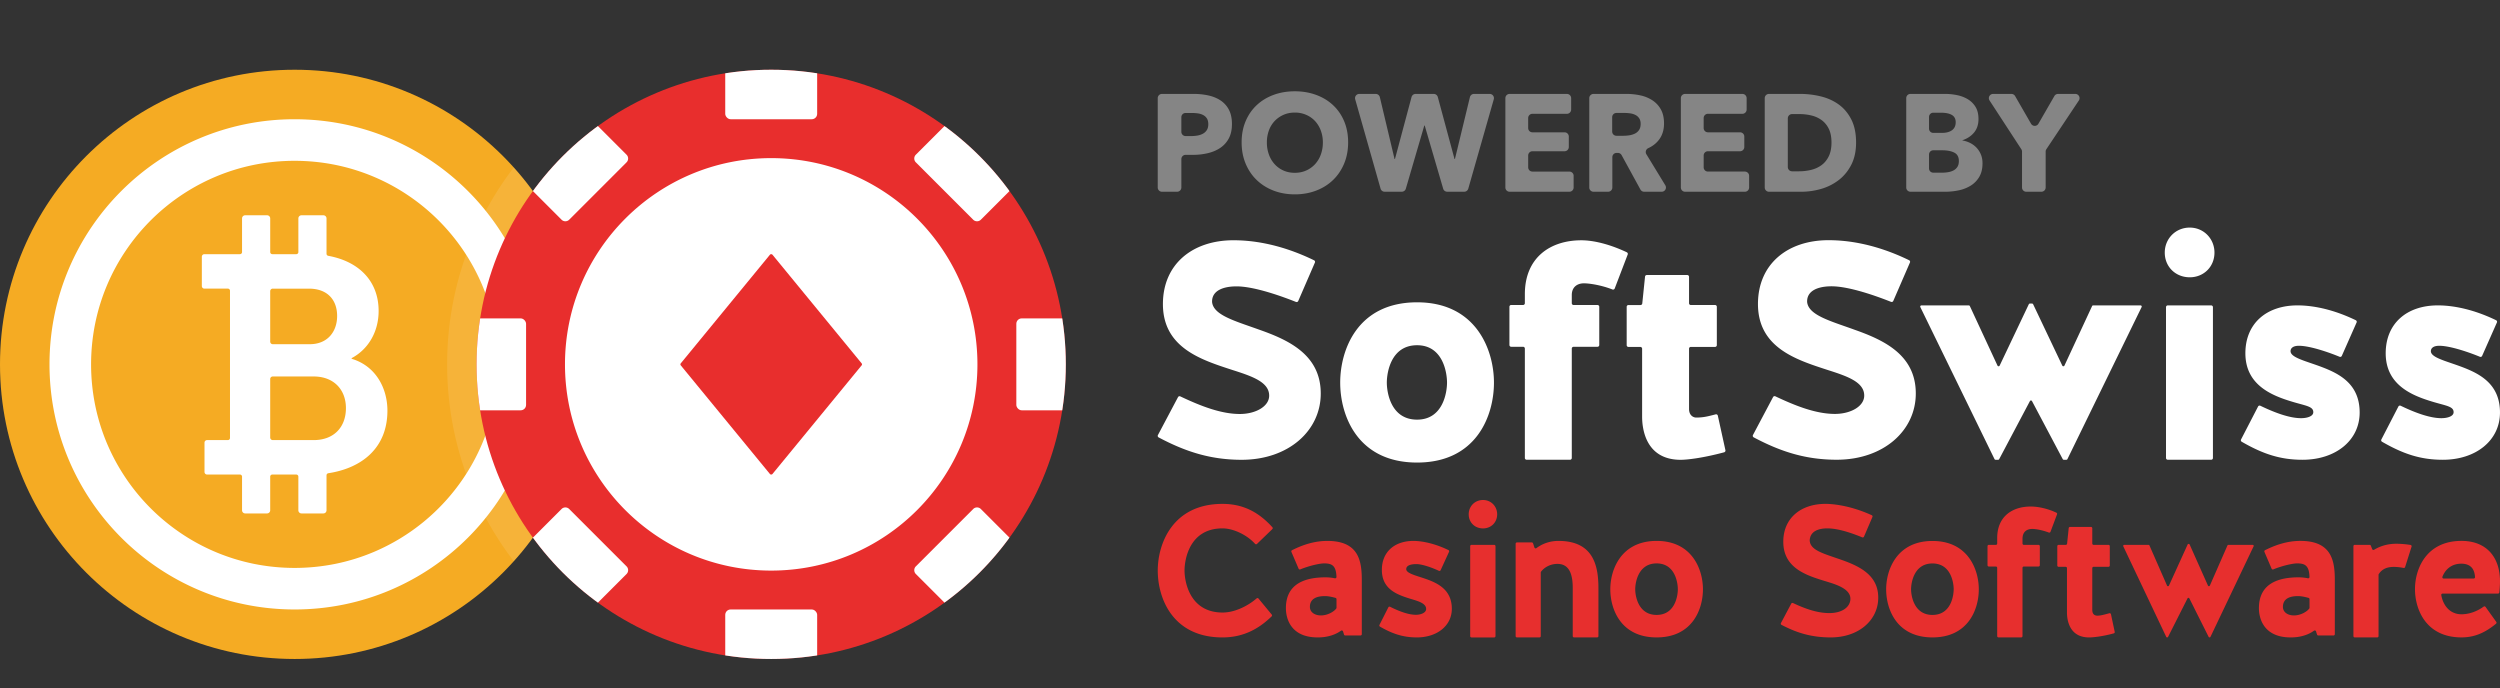 <svg xmlns="http://www.w3.org/2000/svg" width="9425.11" height="2595.44"><rect width="100%" height="100%" fill="#333333" stroke="none"/><defs><style>.cls-1{fill:none}.cls-3,.cls-8{fill:#fff}.cls-6{fill:#e82e2d}.cls-9{fill:#e72f2e}</style><clipPath id="clip-path"><circle class="cls-1" cx="1110.73" cy="1373.64" r="1110.73"/></clipPath><clipPath id="clip-path-2"><path class="cls-1" d="M2907.46 262.91c613.43 0 1110.73 497.29 1110.73 1110.73S3520.9 2484.37 2907.46 2484.37s-1110.73-497.29-1110.73-1110.73S2294 262.91 2907.46 262.91z"/></clipPath></defs><g id="Layer_2" data-name="Layer 2"><g id="Layer_1-2" data-name="Layer 1"><g id="Layer_2-2" data-name="Layer 2"><g id="Layer_1-2-2" data-name="Layer 1-2"><path d="M1110.73 262.91c613.43 0 1110.73 497.29 1110.73 1110.73s-497.3 1110.73-1110.73 1110.73S0 1987.08 0 1373.64 497.29 262.91 1110.73 262.91z" fill="#f5ab23"/><path class="cls-3" d="M1110.73 606.27a773.8 773.8 0 0 1 154.82 15.57 762.29 762.29 0 0 1 274.12 115.37 770.07 770.07 0 0 1 278.2 337.79 762.37 762.37 0 0 1 44.64 143.87 776.38 776.38 0 0 1 0 309.64 762.32 762.32 0 0 1-115.37 274.12 770.06 770.06 0 0 1-337.76 278.2 762.34 762.34 0 0 1-143.83 44.65 776.36 776.36 0 0 1-309.63 0 762.29 762.29 0 0 1-274.12-115.4 770.07 770.07 0 0 1-278.2-337.76 762.38 762.38 0 0 1-44.6-143.86 776.36 776.36 0 0 1 0-309.62 762.31 762.31 0 0 1 115.32-274.13 770.08 770.08 0 0 1 337.76-278.2 762.31 762.31 0 0 1 143.83-44.67 773.83 773.83 0 0 1 154.82-15.59m0-156.74c-510.37 0-924.11 413.74-924.11 924.11s413.74 924.1 924.11 924.1 924.1-413.74 924.1-924.1-413.73-924.08-924.1-924.08z"/><g clip-path="url(#clip-path)"><circle cx="2907.46" cy="1373.64" r="1221.8" style="isolation:isolate" opacity=".1" fill="#fff"/></g><path class="cls-6" d="M2907.46 262.91c613.43 0 1110.73 497.29 1110.73 1110.73S3520.9 2484.37 2907.46 2484.37s-1110.73-497.29-1110.73-1110.73S2294 262.91 2907.46 262.91z"/><path class="cls-3" d="M2907.46 596.13c429.4 0 777.51 348.1 777.51 777.51s-348.1 777.51-777.51 777.51S2130 1803.05 2130 1373.64s348.06-777.51 777.46-777.51zM1326.76 1353a1.74 1.74 0 0 1-.33-3.21c63.42-34.08 101-100.51 101-177.36 0-114.51-76.25-187.26-189.92-208a7.92 7.92 0 0 1-6.5-7.79V823.43a11.82 11.82 0 0 0-11.82-11.82h-82.51a11.82 11.82 0 0 0-11.82 11.82v126.88a7.92 7.92 0 0 1-7.92 7.92h-90.3a7.92 7.92 0 0 1-7.92-7.92V823.43a11.82 11.82 0 0 0-11.82-11.82h-82.55a11.82 11.82 0 0 0-11.82 11.82v126.88a7.92 7.92 0 0 1-7.92 7.92h-134a9.68 9.68 0 0 0-9.68 9.68v110.54a9.68 9.68 0 0 0 9.68 9.68h88.55a7.92 7.92 0 0 1 7.92 7.92v555.19a7.92 7.92 0 0 1-7.92 7.92h-78.48a9.68 9.68 0 0 0-9.68 9.68v110.53a9.68 9.68 0 0 0 9.68 9.68h123.93a7.92 7.92 0 0 1 7.92 7.92v126.87a11.82 11.82 0 0 0 11.82 11.82h82.51a11.82 11.82 0 0 0 11.82-11.82V1797a7.92 7.92 0 0 1 7.92-7.92h90.3a7.92 7.92 0 0 1 7.92 7.92v126.86a11.82 11.82 0 0 0 11.82 11.82h82.51a11.82 11.82 0 0 0 11.85-11.79v-131.97a7.92 7.92 0 0 1 6.72-7.82c125.58-19.14 222.87-94.45 222.87-236.1-.02-83.87-43.46-167.74-133.83-195zm-298.4-264.83h136c71.08 0 106.62 43.29 106.62 103s-36.72 106.48-103.07 106.48h-139.56a9.68 9.68 0 0 1-9.68-9.68v-190.13a9.68 9.68 0 0 1 9.65-9.71zm153.81 571h-153.82a9.68 9.68 0 0 1-9.68-9.68V1429a9.68 9.68 0 0 1 9.68-9.68h153.81c77 0 122 50.31 122 119.36 0 70.2-43.8 120.53-122 120.53z"/><path class="cls-6" d="M2912.43 960.54l336 409.36a5.86 5.86 0 0 1 0 7.49l-336 409.36a6.49 6.49 0 0 1-9.93 0l-336-409.36a5.86 5.86 0 0 1 0-7.49l336-409.36a6.49 6.49 0 0 1 9.93 0z"/><g clip-path="url(#clip-path-2)"><rect class="cls-3" x="2734.18" y="182.96" width="346.55" height="266.57" rx="20.33" ry="20.33"/><rect class="cls-3" x="2734.19" y="2297.74" width="346.55" height="266.57" rx="20.33" ry="20.33"/><rect class="cls-3" x="1716.76" y="1200.35" width="266.57" height="346.55" rx="20.33" ry="20.33"/><rect class="cls-3" x="3831.59" y="1200.35" width="266.57" height="346.55" rx="20.33" ry="20.33"/><path class="cls-3" d="M2362.17 2164l-159.75 159.75a20.39 20.39 0 0 1-28.75 0l-216.3-216.3a20.39 20.39 0 0 1 0-28.75l159.75-159.75a20.39 20.39 0 0 1 28.75 0l216.3 216.3a20.39 20.39 0 0 1 0 28.75zM3857.55 668.58L3697.8 828.33a20.39 20.39 0 0 1-28.75 0L3452.75 612a20.39 20.39 0 0 1 0-28.75l159.75-159.72a20.39 20.39 0 0 1 28.75 0l216.3 216.31a20.39 20.39 0 0 1 0 28.74zM2117.11 828.32l-159.75-159.76a20.39 20.39 0 0 1 0-28.75l216.3-216.3a20.39 20.39 0 0 1 28.75 0l159.75 159.75a20.39 20.39 0 0 1 0 28.75l-216.3 216.3a20.39 20.39 0 0 1-28.75.01zM3612.52 2323.72L3452.77 2164a20.39 20.39 0 0 1 0-28.75l216.3-216.3a20.39 20.39 0 0 1 28.75 0l159.75 159.75a20.39 20.39 0 0 1 0 28.75l-216.3 216.3a20.39 20.39 0 0 1-28.75-.03z"/></g><path class="cls-8" d="M4744.53 1241.89c-89.59-32.16-170-54-174.93-103.28v-.61c-.92-43.49 43.87-58.38 92.09-58.38 70.32 0 179.45 40.9 224.26 58.64a6.62 6.62 0 0 0 8.51-3.52l62.8-144.87a6.63 6.63 0 0 0-3.19-8.6c-141.16-68.75-251.68-75.47-303.93-75.47-154.24 0-265.89 89.78-265.89 240.57 0 165.75 146.18 210.64 262.44 248.62 76 24.17 138.12 46 138.12 96.69 0 40.29-50.65 69.06-110.5 69.06-70.77 0-147-29.6-224.48-66.33a6.63 6.63 0 0 0-8.7 2.88l-75.67 142.8a6.63 6.63 0 0 0 2.71 9c102.47 54.42 196.64 84.35 313 84.35 176.11 0 298.12-109.35 298.12-249.78.06-147.38-123.1-202.66-234.76-241.77zm597.92-102.14c-225.86 0-289.83 180.42-289.83 302.64 0 125.71 66.35 301.47 289.83 301.47s289.83-175.76 289.83-301.47c0-122.22-66.34-302.64-289.82-302.64zm0 442.32c-100.1 0-114.07-104.76-114.07-139.68s14-140.84 114.07-140.84c98.94 0 112.91 105.92 112.91 140.84s-14 139.68-112.9 139.68zm790.64-631c-65.37-30.82-126-45.16-171.3-45.16-117.56 0-213 65.35-213 203.06v34.13a6.71 6.71 0 0 1-6.7 6.71h-44.81a6.71 6.71 0 0 0-6.7 6.71v144.12a6.71 6.71 0 0 0 6.7 6.71h44.81a6.71 6.71 0 0 1 6.7 6.71v412.54a6.71 6.71 0 0 0 6.7 6.71H5919a6.71 6.71 0 0 0 6.7-6.71v-412.47a6.71 6.71 0 0 1 6.7-6.71h90.2a6.71 6.71 0 0 0 6.7-6.71v-144.13a6.71 6.71 0 0 0-6.7-6.71h-90.2a6.71 6.71 0 0 1-6.7-6.71v-30.64c0-31.51 22.12-44.35 45.4-44.35s67.49 7.38 107.8 23.14a6.7 6.7 0 0 0 8.69-3.78v-.06l48.91-127.87a6.73 6.73 0 0 0-3.4-8.49zm343.23 616.05a6.7 6.7 0 0 0-8-5.06l-.24.06c-27.48 7.14-45.52 12.09-73.55 12.09-10.48 0-26.77-8.07-26.77-32.29V1314.5a6.67 6.67 0 0 1 6.7-6.63h91.37a6.67 6.67 0 0 0 6.7-6.63v-144.72a6.67 6.67 0 0 0-6.7-6.63h-91.37a6.67 6.67 0 0 1-6.7-6.63v-99.75a6.67 6.67 0 0 0-6.7-6.63h-152.54a6.67 6.67 0 0 0-6.66 6L6191.45 1144a6.67 6.67 0 0 1-6.66 6h-45.45a6.67 6.67 0 0 0-6.7 6.63v144.71a6.67 6.67 0 0 0 6.7 6.63h44.81a6.67 6.67 0 0 1 6.7 6.63v256.29c0 42.67 11.64 162.6 145.5 162.6 23.84 0 83.12-6.58 163.8-28.31a6.64 6.64 0 0 0 4.79-7.82zm511.53-325.48c-89.59-32.16-170-54-174.93-103.28v-.64c-.92-43.49 43.86-58.38 92.09-58.38 70.32 0 179.45 40.9 224.26 58.64a6.62 6.62 0 0 0 8.51-3.52l62.84-144.85a6.63 6.63 0 0 0-3.19-8.6c-141.16-68.75-251.68-75.47-303.93-75.47-154.24 0-265.89 89.78-265.89 240.57 0 165.75 146.18 210.64 262.44 248.62 76 24.17 138.13 46 138.13 96.69 0 40.29-50.65 69.06-110.5 69.06-70.77 0-147-29.6-224.48-66.33a6.63 6.63 0 0 0-8.7 2.88l-75.7 142.81a6.63 6.63 0 0 0 2.71 9c102.47 54.42 196.64 84.35 313 84.35 176.11 0 298.12-109.35 298.12-249.77 0-147.35-123.17-202.58-234.82-241.73zm1082-90.35H7891.3a4.47 4.47 0 0 0-4 2.58L7783 1378.3a4.48 4.48 0 0 1-8.09 0L7665 1147a4.47 4.47 0 0 0-4-2.54h-8.3a4.47 4.47 0 0 0-4 2.54l-109.94 231.38a4.48 4.48 0 0 1-8.09 0L7426.46 1154a4.47 4.47 0 0 0-4-2.58h-178.73a4.43 4.43 0 0 0-4 6.36l279.67 573.11a4.47 4.47 0 0 0 4 2.5h9.6a4.47 4.47 0 0 0 4-2.37l115.85-218.83a4.48 4.48 0 0 1 7.91 0L7776.64 1731a4.47 4.47 0 0 0 4 2.37h9.64a4.47 4.47 0 0 0 4-2.5L8074 1157.65a4.43 4.43 0 0 0-4.08-6.32zm266.28 0h-163.5a6.7 6.7 0 0 0-6.7 6.7v568.6a6.7 6.7 0 0 0 6.7 6.7h163.53a6.7 6.7 0 0 0 6.7-6.7V1158a6.7 6.7 0 0 0-6.69-6.65zM8255.53 858c-53.54 0-94.28 41.9-94.28 94.28 0 53.54 40.74 93.12 94.28 93.12 52.38 0 93.12-39.58 93.12-93.12 0-52.33-40.71-94.24-93.09-94.24zm500.65 526.82c-62-23.69-120.68-36.09-120.68-60.91 0-10.15 7.89-20.3 31.58-20.3 45 0 124 29.14 153.18 41.45a6.49 6.49 0 0 0 8.46-3.35l55.77-126a6.5 6.5 0 0 0-3.12-8.48c-108.83-52.62-190-55.89-219.93-55.89-116.17 0-196.25 67.67-196.25 180.46 0 122.94 104.89 161.29 180.46 183.85 49.63 14.66 75.57 16.92 75.57 38.35 0 15.79-23.69 22.56-46.24 22.56-41.5 0-95.69-19-153.36-46.87a6.49 6.49 0 0 0-8.58 2.87l-64.2 124.26a6.5 6.5 0 0 0 2.53 8.6c82.06 47.41 147.55 67.94 229.24 67.94 124.07 0 215.43-72.19 215.43-178.21-.04-104.87-72.18-144.31-139.86-170.31zm529 0c-62-23.69-120.69-36.09-120.69-60.91 0-10.15 7.9-20.3 31.58-20.3 45 0 124 29.14 153.19 41.45a6.49 6.49 0 0 0 8.46-3.35l55.77-126a6.5 6.5 0 0 0-3.12-8.48c-108.83-52.62-190-55.89-219.93-55.89-116.17 0-196.25 67.67-196.25 180.46 0 122.94 104.9 161.29 180.46 183.85 49.63 14.66 75.57 16.92 75.57 38.35 0 15.79-23.69 22.56-46.24 22.56-41.5 0-95.69-19-153.36-46.87a6.49 6.49 0 0 0-8.58 2.87l-64.18 124.26a6.5 6.5 0 0 0 2.53 8.6c82.06 47.41 147.55 67.94 229.24 67.94 124.07 0 215.43-72.19 215.43-178.21 0-104.89-72.19-144.33-139.86-170.33z"/><path class="cls-9" d="M4738.83 2050.68a5 5 0 0 1-7.07-.17l-.09-.1c-27.63-31.28-79.13-58.37-122.88-58.37-125.53 0-143.06 119-143.06 159s18.23 158.25 143.76 158.25c45.21 0 95-24.63 128-53.32a5 5 0 0 1 7.05.5l.06.07 49.93 60.45a5 5 0 0 1-.38 6.73c-49.79 48.56-108.52 79.4-185.37 79.4-187.24 0-244-147-244-252.08 0-102.23 56.8-251.38 244-251.38 82.32 0 139.8 34.84 188.22 88.13a5 5 0 0 1-.21 6.92zM5004.31 2039.25c119.92 0 129.74 77.76 129.74 149.22v202.37a5 5 0 0 1-5 5h-57.3a5 5 0 0 1-4.74-3.48l-3.78-12.09a5 5 0 0 0-7.68-2.51c-21.18 15.44-49 23.81-77.91 25.09-109.4 4.9-129.74-68.66-129.74-110 0-96 77.84-116.29 150.07-116.29a176.36 176.36 0 0 1 34.66 3.64 5 5 0 0 0 5.92-5c-1.36-43.49-17.4-51.17-46.89-51.17-15.46 0-54.74 8.36-89.46 22.62a5 5 0 0 1-6.45-2.64l-27.09-63.36a5 5 0 0 1 2.35-6.4c40.99-20.59 85.15-35 133.3-35zm34.36 219.59a5 5 0 0 0-3.67-4.79c-10.52-2.83-25.44-6.72-39.81-6.72-28 0-56.8 7.71-56.8 40.63 0 21 19.64 32.23 41.38 32.23 25 0 48.69-13.65 57.92-25.93a5 5 0 0 0 1-3zM5353.54 2175.34c52.6 16.92 119.92 38.78 119.92 119.87 0 64.16-56.1 107.88-131.84 107.88-51.12 0-91.65-13.32-139-40.62a5 5 0 0 1-2-6.61l33.49-66.09a5 5 0 0 1 6.63-2.21c34.35 17.23 69 30.21 97.3 30.21 20.34 0 38.57-8.46 38.57-21.86 0-20.45-26.65-28.91-58.21-38.08-49.79-15.51-108.7-35.25-108.7-109.29 0-68.39 48.39-109.29 119.22-109.29 19.19 0 68.53 4 131.64 34.51a5 5 0 0 1 2.38 6.6l-31.63 69.22a5 5 0 0 1-6.62 2.44c-28.23-13.28-64.59-25.33-84.55-25.33-19.64 0-38.57 4.23-38.57 19 .07 12.72 23.21 20.48 51.97 29.65zM5591.09 1885c30.16 0 53.3 23.81 53.3 53.92 0 30.81-23.14 53.22-53.3 53.22-30.86 0-54-22.41-54-53.22 0-30.16 23.14-53.92 54-53.92zm42 518.16h-85.44a5 5 0 0 1-5-4.95v-339.1a5 5 0 0 1 5-4.95h85.44a5 5 0 0 1 5 4.95v339.1a5 5 0 0 1-5 5zM5803.68 2403.08H5719a5 5 0 0 1-5-5v-348.02a5 5 0 0 1 4.92-5.08H5775a5 5 0 0 1 4.71 3.47l5.07 15.53a4.92 4.92 0 0 0 7.65 2.48c25.45-19.11 54.8-27.21 82.93-27.21 133.24 0 150.78 95.25 150.78 179V2398a5 5 0 0 1-4.92 5.08h-86.92a5 5 0 0 1-5-5V2218.3c0-38.67-5.61-92.39-57.51-92.39-28.55 0-50.5 14.13-62 29.34a5.22 5.22 0 0 0-1.07 3.15V2398a5 5 0 0 1-4.87 5.13zM6420.16 2221.52c0 75.71-40 181.56-174.62 181.56s-174.62-105.85-174.62-181.56c0-73.61 40-182.27 174.62-182.27s174.62 108.66 174.62 182.27zm-94.67 0c0-23.84-9.82-97.44-80-97.44s-80.65 73.61-80.65 97.44 10.52 96.74 80.65 96.74 80-72.91 80-96.74zM6913.15 2100.59c76.44 25.91 173.92 56.72 167.61 161.75-4.91 79.82-76.44 140.74-178.83 140.74-71.84 0-127-16.66-185.65-47.39a5 5 0 0 1-2.07-6.71l38.93-73.35a5 5 0 0 1 6.52-2.16c45.56 21.42 91.13 37.88 137.36 37.88 42.78 0 73.63-18.21 78.54-46.92 5.61-35-30.86-53.92-78.54-68.62-74.34-23.11-173.92-46.92-173.92-153.35 0-89.63 66.62-142.85 159.19-142.85 27.55 0 93.65 6.08 174.4 42.78a5 5 0 0 1 2.52 6.48l-31.93 74.39a5 5 0 0 1-6.45 2.64c-26.57-10.9-85.28-33.9-131.53-33.9-34.27 0-65 11.14-66.61 45.22v.58c1.64 32.75 42.21 46.04 90.46 62.79zM7460.15 2221.63c0 75.66-40 181.44-174.62 181.44s-174.62-105.78-174.62-181.44c0-73.56 40-182.15 174.62-182.15s174.62 108.59 174.62 182.15zm-94.67 0c0-23.82-9.82-97.38-80-97.38s-80.65 73.56-80.65 97.38 10.52 96.68 80.65 96.68 79.94-72.86 79.94-96.68zM7730.5 2004.78a5 5 0 0 1-6.42 2.89c-21.47-8.08-46.33-13.54-62.67-13.54-18.23 0-36.47 9.07-36.47 37v18.08a5 5 0 0 0 5 4.95h55.28a5 5 0 0 1 5 4.95v71.73a5 5 0 0 1-5 4.95h-55.28a5 5 0 0 0-5 4.95v257.4a5 5 0 0 1-5 4.95h-85.43a5 5 0 0 1-5-4.95v-257.4a5 5 0 0 0-5-4.95H7498a5 5 0 0 1-5-4.95v-71.76a5 5 0 0 1 5-4.95h26.53a5 5 0 0 0 5-4.95v-20.88c0-81 56.8-118.64 126.23-118.64 27.64 0 62.41 7.09 96.83 23.14a5 5 0 0 1 2.56 6.22zM7756.08 2132v-73a4.93 4.93 0 0 1 5-4.89h27a4.94 4.94 0 0 0 4.94-4.39l6.1-58.8a4.94 4.94 0 0 1 4.94-4.39H7883a4.93 4.93 0 0 1 5 4.86v57.84a4.93 4.93 0 0 0 5 4.89h56a4.93 4.93 0 0 1 5 4.86v73a4.93 4.93 0 0 1-5 4.89h-56a4.93 4.93 0 0 0-5 4.86V2299c0 16.55 8.42 22.07 19.64 22.07 12.63 0 29.25-5 44.73-9.06a5 5 0 0 1 6.09 3.59v.14l14.11 66.38a4.89 4.89 0 0 1-3.54 5.71c-44.14 12.07-78.74 15.3-93 15.3-76.44 0-83.45-69-83.45-93.79v-167.56a4.93 4.93 0 0 0-5-4.89H7761a4.93 4.93 0 0 1-4.92-4.89zM8251 2050.65h.53a3.91 3.91 0 0 1 3.58 2.31l69 154.71a3.93 3.93 0 0 0 7.17 0l66.25-151.19a3.91 3.91 0 0 1 3.59-2.33h91.55a3.87 3.87 0 0 1 3.54 5.52l-162.57 341.17a3.92 3.92 0 0 1-3.54 2.22 3.92 3.92 0 0 1-3.51-2.15L8254 2256a3.93 3.93 0 0 0-7 0l-73.25 145a3.92 3.92 0 0 1-3.5 2.14 3.92 3.92 0 0 1-3.54-2.23l-161.82-341.22a3.87 3.87 0 0 1 3.54-5.51H8100a3.91 3.91 0 0 1 3.59 2.33l66.28 151.27a3.93 3.93 0 0 0 7.16 0l70.37-154.84a3.91 3.91 0 0 1 3.6-2.29zM8672.63 2039.2c119.92 0 129.74 77.77 129.74 149.24v202.4a5 5 0 0 1-5 5h-57.3a5 5 0 0 1-4.74-3.48l-3.78-12.09a5 5 0 0 0-7.68-2.51c-21.18 15.44-49 23.81-77.91 25.1-109.4 4.9-129.74-68.67-129.74-110 0-96 77.84-116.31 150.07-116.31a176.33 176.33 0 0 1 34.66 3.64 5 5 0 0 0 5.92-5c-1.36-43.5-17.4-51.18-46.89-51.18-15.46 0-54.74 8.36-89.46 22.63a5 5 0 0 1-6.45-2.64l-27.07-63.4a5 5 0 0 1 2.35-6.4c40.92-20.58 85.14-35 133.28-35zm34.37 219.64a5 5 0 0 0-3.67-4.79c-10.52-2.83-25.44-6.72-39.81-6.72-28 0-56.8 7.71-56.8 40.64 0 21 19.64 32.23 41.38 32.23 25 0 48.69-13.65 57.92-25.93a5 5 0 0 0 1-3zM9067.39 2137.84a5 5 0 0 1-5.69 3.37 188.49 188.49 0 0 0-37-4c-22 0-43.39 6.06-56.77 27.42a4.89 4.89 0 0 0-.73 2.59v230.92a5 5 0 0 1-5 4.95h-84.73a5 5 0 0 1-5-4.95v-339.06a5 5 0 0 1 5-4.95h56.14a5 5 0 0 1 4.63 3.16l5 12.89a5 5 0 0 0 7.23 2.43c26.53-15.89 54.38-22.67 84.71-22.67a355.11 355.11 0 0 1 52.66 4.51 4.94 4.94 0 0 1 3.88 6.36zM9208.62 2237.84a5 5 0 0 0-4.89 6c7.19 39.26 32.79 72 76.2 72 28 0 57.9-10.25 83.68-28.94a4.93 4.93 0 0 1 6.89 1.08l40.6 56.61a5.08 5.08 0 0 1-.9 6.87c-40.79 33.52-80.58 51.57-130.29 51.57-133.94 0-175.32-105.67-175.32-182.27 0-74.47 41.38-181.56 175.32-181.56 93.27 0 145.17 60.28 145.17 152.48 0 13.44-1.14 27.45-2.4 41.53a5 5 0 0 1-5 4.57zm4.08-56.74h113.22a5 5 0 0 0 5-5v-.38c-1.8-26.86-12.8-50-51-50.66-36.45 0-60.22 20.16-71.85 49.15a5 5 0 0 0 4.63 6.88z"/><path class="cls-8" d="M4602.51 379.33q-19.54-13.28-45.84-19.27a254.58 254.58 0 0 0-56.52-6H4380.7a16 16 0 0 0-16 16v336.83a16 16 0 0 0 16 16h57.1a16 16 0 0 0 16-16v-107.1a16 16 0 0 1 16-16h28.29a240.35 240.35 0 0 0 55.22-6.25q26.57-6.25 46.88-19.8a98.42 98.42 0 0 0 32.3-35.68q12-22.14 12-54.44 0-31.77-11.2-53.4a93.49 93.49 0 0 0-30.78-34.89zm-52.35 110.44a39.08 39.08 0 0 1-14.33 13.8 64.17 64.17 0 0 1-20.58 7.29 133.53 133.53 0 0 1-24 2.08h-21.52a16 16 0 0 1-16-16v-55a16 16 0 0 1 16-16h23.08a167.76 167.76 0 0 1 23.19 1.56 60.4 60.4 0 0 1 20.06 6.25 36.37 36.37 0 0 1 14.06 13q5.2 8.34 5.21 21.36t-5.16 21.66zm475.35-93.51q-26.84-25-63.81-38.55t-80.22-13.54q-43.25 0-80 13.54T4738 396.26q-26.84 25-41.94 60.69T4681 537q0 43.76 15.11 80t41.89 61.84q26.82 25.79 63.55 39.85t80 14.07q43.23 0 80.22-14.07t63.74-39.85q26.82-25.79 41.94-62t15.11-80q0-44.27-15.11-80t-41.94-60.58zM4979.41 583a106.87 106.87 0 0 1-21.88 36.2 101.5 101.5 0 0 1-33.34 23.7q-19.28 8.59-42.72 8.6t-42.72-8.6a98.55 98.55 0 0 1-33.08-23.7A109.12 109.12 0 0 1 4784 583a131.77 131.77 0 0 1-7.81-46.1 130.44 130.44 0 0 1 7.55-44.8 101.36 101.36 0 0 1 21.62-35.68 103.39 103.39 0 0 1 33.39-23.42q19.27-8.6 42.72-8.6a105.54 105.54 0 0 1 43 8.6 99.81 99.81 0 0 1 33.34 23.44 106.88 106.88 0 0 1 21.62 35.68 126.6 126.6 0 0 1 7.81 44.8 131.77 131.77 0 0 1-7.83 46.1zm636.74-228.95h-59a16 16 0 0 0-15.54 12.23l-56.43 233.13h-1.56l-63-233.53a16 16 0 0 0-15.44-11.83H5337a16 16 0 0 0-15.45 11.86l-62.47 233.5h-1.56l-55.42-233.07a16 16 0 0 0-15.56-12.29h-62a16 16 0 0 0-15.38 20.36l95.63 336.84a16 16 0 0 0 15.46 11.58h64.49a16 16 0 0 0 15.35-11.5l69.57-238h1.56l69.57 238a16 16 0 0 0 15.35 11.5h64a16 16 0 0 0 15.38-11.6l96.1-336.84a16 16 0 0 0-15.4-20.34zm300.57 292.78h-139.4a16 16 0 0 1-16-16v-44.6a16 16 0 0 1 16-16h121.17a16 16 0 0 0 16-16v-39.4a16 16 0 0 0-16-16h-121.18a16 16 0 0 1-16-16v-37.76a16 16 0 0 1 16-16h130a16 16 0 0 0 16-16v-43a16 16 0 0 0-16-16h-216a16 16 0 0 0-16 16v336.82a16 16 0 0 0 16 16h225.36a16 16 0 0 0 16-16v-44a16 16 0 0 0-15.95-16.05zM6207 581.64a16 16 0 0 1 6.87-23q24-10.94 39.27-30.08 20.32-25.52 20.32-63 0-31.77-12-53.14a96.87 96.87 0 0 0-32-34.38 134.91 134.91 0 0 0-45.32-18.49 244.31 244.31 0 0 0-51.83-5.47h-124.7a16 16 0 0 0-16 16v336.81a16 16 0 0 0 16 16h55a16 16 0 0 0 16-16v-114.4a16 16 0 0 1 16-16h4.89a16 16 0 0 1 14 8.32l71 129.75a16 16 0 0 0 14 8.32h66.21a16 16 0 0 0 13.65-24.32zM6179.34 490a39.83 39.83 0 0 1-15.44 13.54 71.89 71.89 0 0 1-20.93 6.51 143.32 143.32 0 0 1-22.51 1.82H6094a16 16 0 0 1-16-16v-54a16 16 0 0 1 16-16h31.64a143.61 143.61 0 0 1 20.67 1.56 61.83 61.83 0 0 1 19.37 6 37.66 37.66 0 0 1 14.13 12.5q5.49 8.08 5.5 21.1 0 14.1-6 23zm399 156.8h-139.4a16 16 0 0 1-16-16v-44.6a16 16 0 0 1 16-16h121.17a16 16 0 0 0 16-16v-39.4a16 16 0 0 0-16-16h-121.22a16 16 0 0 1-16-16v-37.73a16 16 0 0 1 16-16h130a16 16 0 0 0 16-16v-43a16 16 0 0 0-16-16h-216a16 16 0 0 0-16 16v336.82a16 16 0 0 0 16 16h225.41a16 16 0 0 0 16-16v-44a16 16 0 0 0-16-16zm353-253.43q-29.69-21.1-67.72-30.21a329.9 329.9 0 0 0-77.1-9.12h-117.38a16 16 0 0 0-16 16v336.85a16 16 0 0 0 16 16h121.53a269.07 269.07 0 0 0 75-10.68 197.58 197.58 0 0 0 66.44-33.37q29.42-22.66 47.4-57.82t18-83.61q0-52.08-18.23-87.52t-47.95-56.5zM6894.6 589q-10.16 20.84-27.09 33.34a109 109 0 0 1-39.07 18 191.58 191.58 0 0 1-46.1 5.47h-26.2a16 16 0 0 1-16-16v-183.7a16 16 0 0 1 16-16h28.29a189.81 189.81 0 0 1 44.54 5.21 108.58 108.58 0 0 1 38.55 17.45q16.92 12.25 27.09 32.82t10.16 51.83q-.01 30.76-10.17 51.58zm557.4-31.77a85.17 85.17 0 0 0-24-18 101.22 101.22 0 0 0-29.43-9.64v-1q27.08-8.85 43.76-28.91t16.67-50.84q0-28.13-11.46-46.36a86.08 86.08 0 0 0-29.69-28.91 129.7 129.7 0 0 0-40.63-15.11 225.86 225.86 0 0 0-43.76-4.43h-130.89a16 16 0 0 0-16 16v336.86a16 16 0 0 0 16 16h130.91a244.31 244.31 0 0 0 51.83-5.47 138.54 138.54 0 0 0 45.06-18 95.11 95.11 0 0 0 31.78-33.08q12-20.57 12-50.79 0-18.23-6-32.82a84.15 84.15 0 0 0-16.15-25.5zM7272.53 440.9a16 16 0 0 1 16-16h27.77q28.13 0 42.46 8.6t14.31 27.34q0 19.8-13.8 30T7320.46 501h-31.93a16 16 0 0 1-16-16zm106.79 188.47a39.1 39.1 0 0 1-14.85 13.28 68 68 0 0 1-20.32 6.51 134 134 0 0 1-21.62 1.82h-34a16 16 0 0 1-16-16V582.6a16 16 0 0 1 16-16H7322q28.64 0 45.84 8.86t17.16 31.78q0 13.55-5.71 22.14zM7824 354.06h-65.07a16 16 0 0 0-13.85 8l-60.18 104.45a16 16 0 0 1-27.71 0L7597 362.07a16 16 0 0 0-13.86-8h-69.08a16 16 0 0 0-13.4 24.73l119.85 183.83a16 16 0 0 1 2.6 8.73v135.53a16 16 0 0 0 16 16h57.1a16 16 0 0 0 16-16V571.45a16 16 0 0 1 2.69-8.87l122.43-183.65a16 16 0 0 0-13.33-24.87z" opacity=".4"/></g></g></g></g></svg>